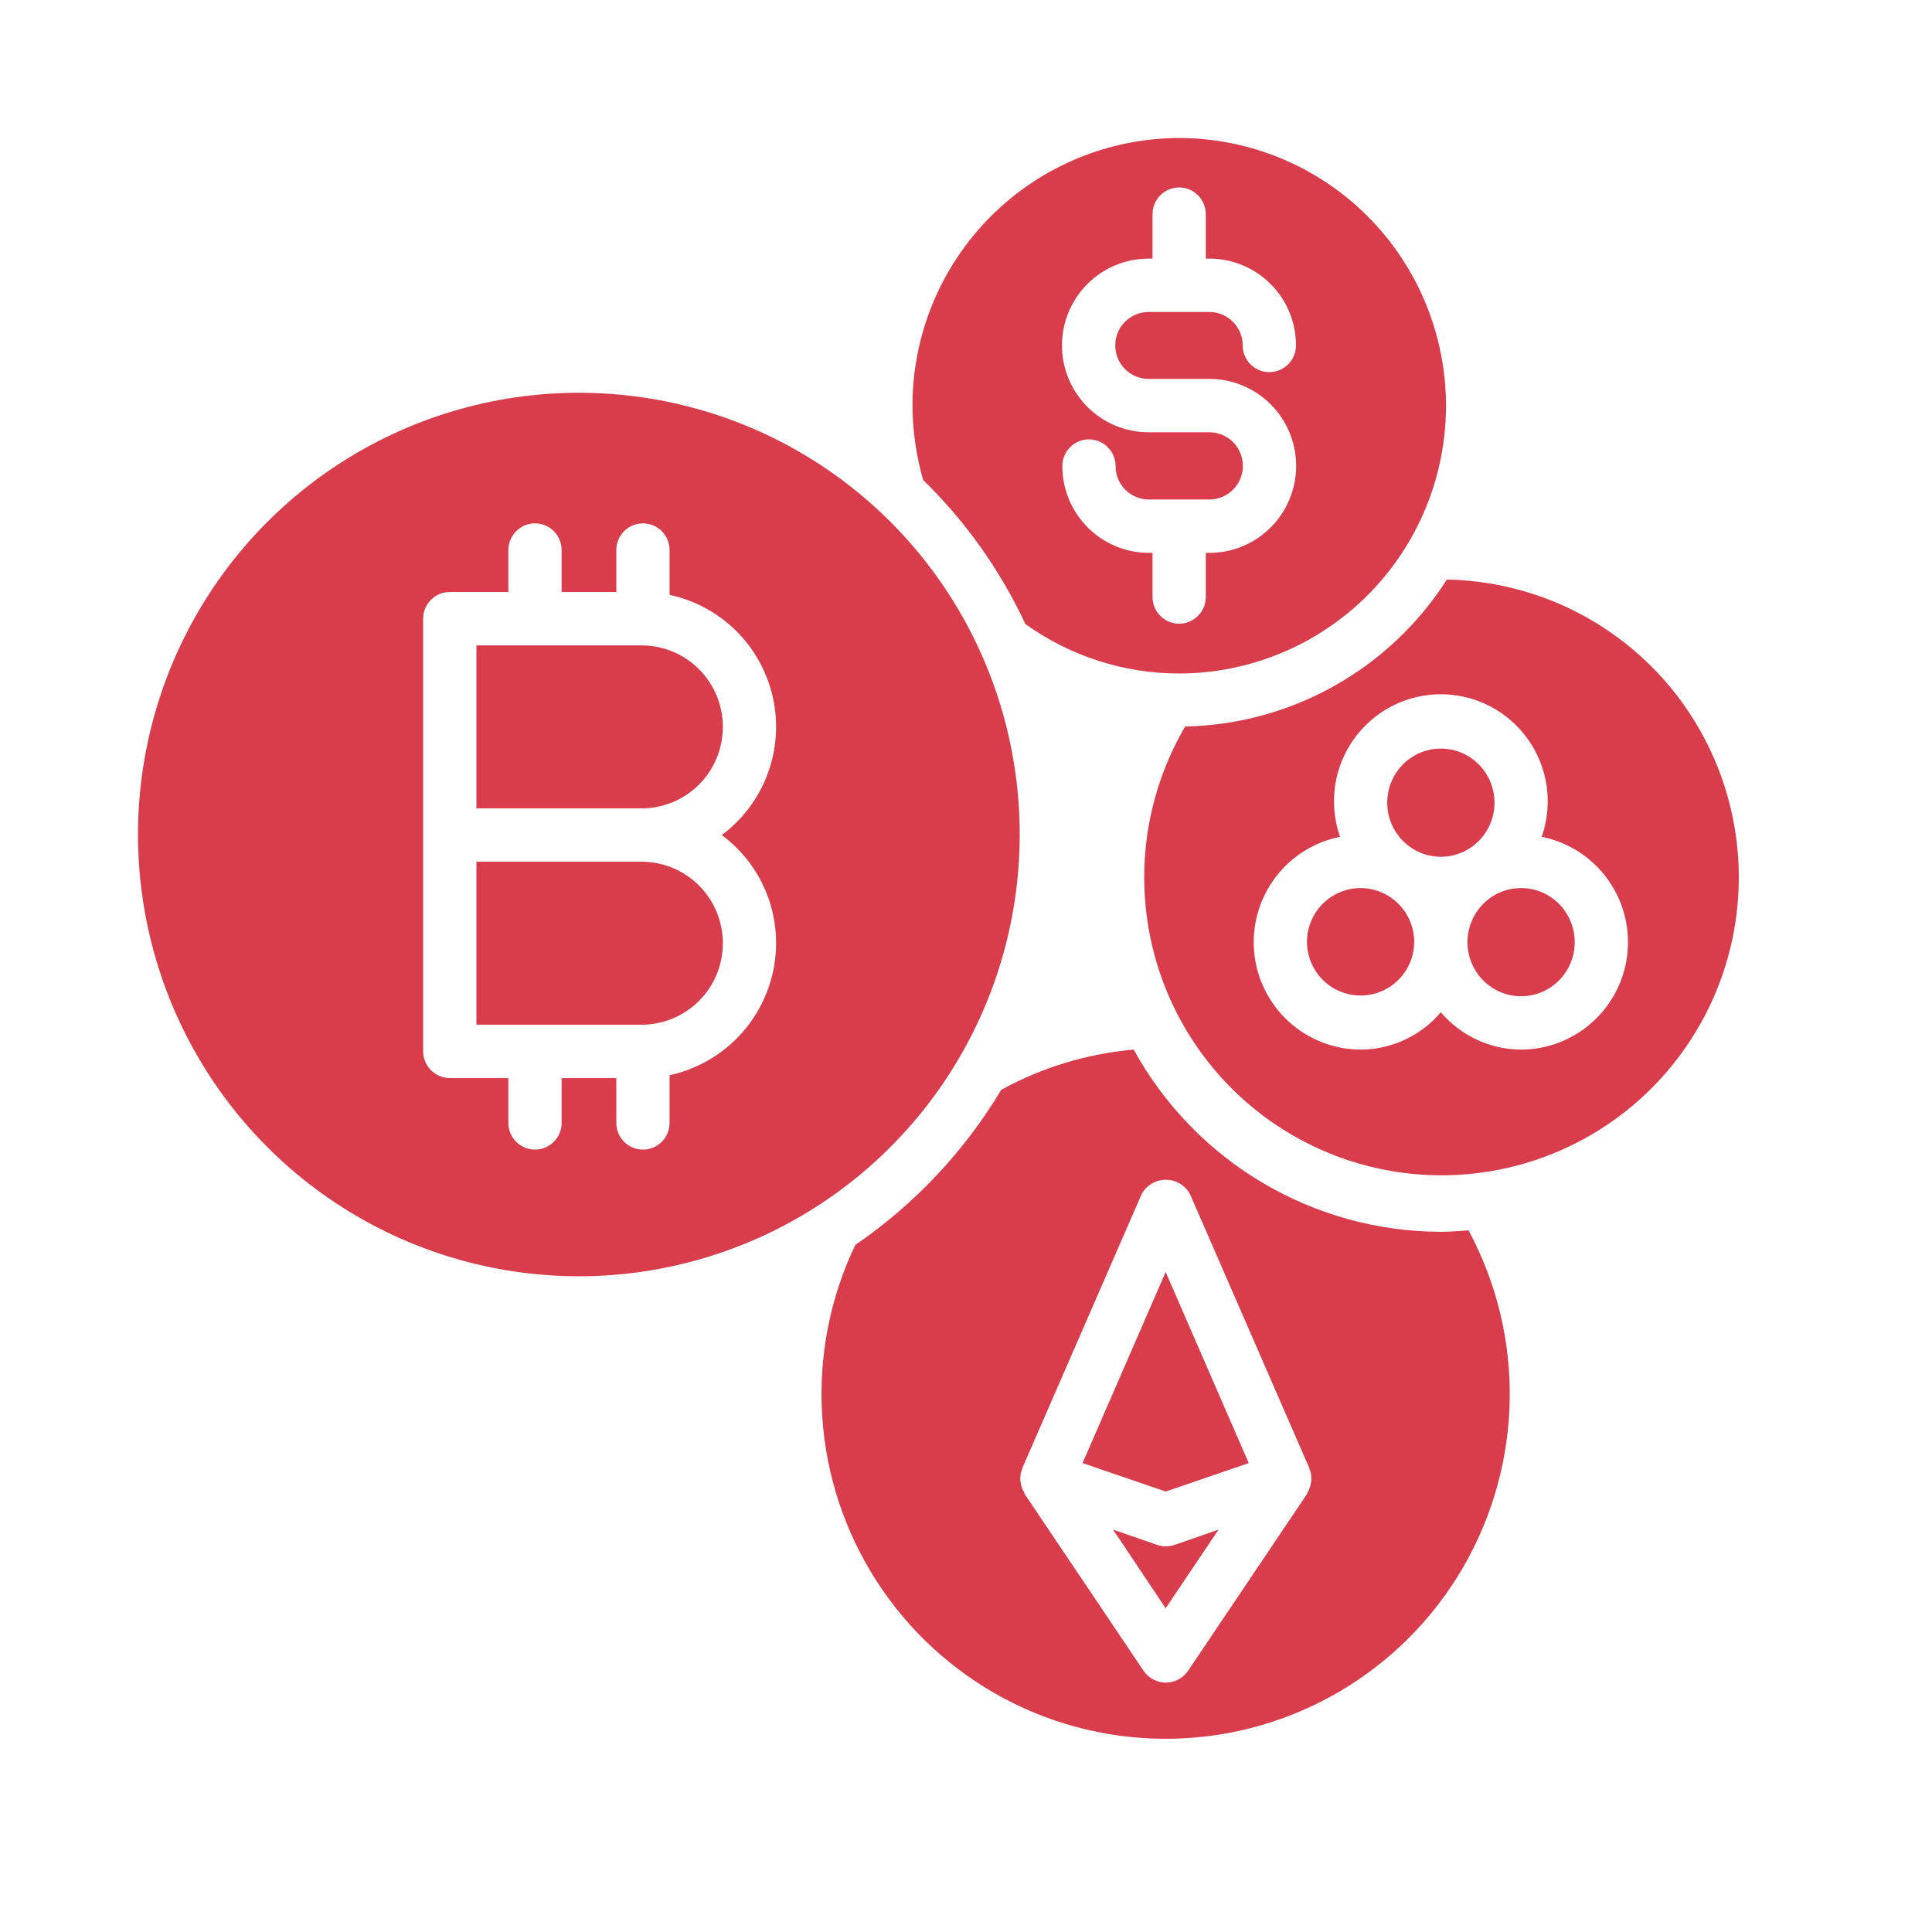 <svg width="70" height="70" viewBox="0 0 70 70" fill="none" xmlns="http://www.w3.org/2000/svg">
<path d="M53.208 44.578C52.874 44.604 52.539 44.63 52.205 44.63C49.93 44.627 47.698 44.013 45.741 42.852C43.784 41.691 42.173 40.026 41.076 38.029C39.393 38.176 37.758 38.672 36.277 39.486C34.939 41.719 33.135 43.637 30.989 45.107C30.067 47.034 29.654 49.166 29.79 51.299C29.925 53.431 30.604 55.494 31.762 57.288C32.919 59.083 34.517 60.55 36.402 61.55C38.287 62.549 40.397 63.047 42.529 62.996C44.661 62.946 46.744 62.348 48.58 61.26C50.416 60.172 51.942 58.631 53.014 56.783C54.085 54.935 54.666 52.843 54.7 50.706C54.734 48.569 54.22 46.46 53.208 44.578ZM47.496 53.719C47.484 53.848 47.44 53.972 47.367 54.08C47.369 54.098 47.365 54.116 47.354 54.132L43.044 60.539C42.955 60.67 42.835 60.777 42.695 60.851C42.555 60.925 42.399 60.964 42.24 60.964C42.082 60.964 41.926 60.925 41.786 60.851C41.645 60.777 41.526 60.67 41.436 60.539L37.126 54.132C37.116 54.116 37.111 54.098 37.113 54.08C37.04 53.972 36.996 53.848 36.984 53.719C36.972 53.706 36.972 53.693 36.972 53.667C36.959 53.537 36.972 53.406 37.01 53.281C37.023 53.268 37.036 53.255 37.036 53.242V53.203L41.359 43.276C41.444 43.116 41.571 42.981 41.726 42.888C41.881 42.794 42.059 42.745 42.24 42.745C42.422 42.745 42.599 42.794 42.755 42.888C42.91 42.981 43.037 43.116 43.121 43.276L47.444 53.203V53.242C47.444 53.255 47.457 53.268 47.47 53.281C47.508 53.406 47.522 53.537 47.509 53.667C47.509 53.693 47.509 53.706 47.496 53.719Z" fill="#D93C4B"/>
<path d="M44.151 55.421L42.234 58.27L40.33 55.421L41.925 55.975C42.13 56.044 42.351 56.044 42.555 55.975L44.151 55.421Z" fill="#D93C4B"/>
<path d="M45.244 53.01L42.234 54.041L39.223 53.01L42.234 46.087L45.244 53.01Z" fill="#D93C4B"/>
<path d="M52.423 20.999C51.401 22.599 50.001 23.922 48.347 24.85C46.694 25.779 44.837 26.285 42.941 26.323C41.743 28.368 41.249 30.751 41.538 33.104C41.825 35.458 42.879 37.651 44.535 39.344C46.191 41.038 48.358 42.138 50.7 42.474C53.042 42.811 55.43 42.365 57.494 41.206C59.559 40.047 61.184 38.239 62.121 36.061C63.057 33.884 63.252 31.458 62.675 29.158C62.098 26.859 60.781 24.814 58.928 23.339C57.075 21.864 54.789 21.042 52.423 20.999ZM55.112 38.029C54.559 38.027 54.013 37.905 53.511 37.672C53.009 37.438 52.563 37.098 52.205 36.676C51.846 37.098 51.401 37.438 50.899 37.672C50.397 37.905 49.851 38.027 49.297 38.029C48.334 38.026 47.406 37.665 46.694 37.015C45.981 36.365 45.535 35.474 45.443 34.513C45.349 33.552 45.616 32.591 46.191 31.816C46.765 31.041 47.606 30.508 48.551 30.32C48.346 29.735 48.284 29.109 48.37 28.495C48.456 27.881 48.687 27.296 49.045 26.791C49.403 26.285 49.877 25.872 50.426 25.587C50.976 25.302 51.586 25.154 52.205 25.154C52.824 25.154 53.434 25.302 53.983 25.587C54.533 25.872 55.007 26.285 55.364 26.791C55.722 27.296 55.954 27.881 56.04 28.495C56.126 29.109 56.064 29.735 55.859 30.32C56.803 30.508 57.645 31.041 58.219 31.816C58.794 32.591 59.06 33.552 58.967 34.513C58.874 35.474 58.428 36.365 57.716 37.015C57.004 37.665 56.076 38.026 55.112 38.029Z" fill="#D93C4B"/>
<path d="M55.112 36.096C56.185 36.096 57.055 35.218 57.055 34.136C57.055 33.054 56.185 32.176 55.112 32.176C54.04 32.176 53.17 33.054 53.17 34.136C53.17 35.218 54.04 36.096 55.112 36.096Z" fill="#D93C4B"/>
<path d="M51.24 34.136C51.237 34.52 51.121 34.895 50.906 35.214C50.691 35.532 50.387 35.78 50.032 35.925C49.676 36.071 49.286 36.107 48.91 36.031C48.534 35.954 48.189 35.768 47.919 35.495C47.648 35.222 47.465 34.875 47.391 34.498C47.317 34.121 47.356 33.73 47.504 33.375C47.651 33.02 47.9 32.717 48.219 32.504C48.538 32.29 48.913 32.176 49.297 32.176C49.814 32.179 50.309 32.386 50.673 32.754C51.037 33.121 51.241 33.618 51.24 34.136Z" fill="#D93C4B"/>
<path d="M52.205 31.042C53.278 31.042 54.148 30.165 54.148 29.082C54.148 28 53.278 27.123 52.205 27.123C51.132 27.123 50.262 28 50.262 29.082C50.262 30.165 51.132 31.042 52.205 31.042Z" fill="#D93C4B"/>
<path d="M42.71 5C40.149 5.009 37.696 6.034 35.887 7.851C34.079 9.668 33.062 12.129 33.06 14.695C33.066 15.606 33.196 16.513 33.446 17.389C34.986 18.891 36.241 20.66 37.152 22.61C38.773 23.773 40.716 24.4 42.71 24.402C45.278 24.402 47.74 23.38 49.556 21.561C51.371 19.742 52.391 17.274 52.391 14.701C52.391 12.128 51.371 9.661 49.556 7.841C47.74 6.022 45.278 5 42.71 5ZM41.616 13.728H43.816C44.651 13.728 45.451 14.06 46.041 14.651C46.631 15.242 46.962 16.044 46.962 16.88C46.962 17.716 46.631 18.518 46.041 19.109C45.451 19.7 44.651 20.032 43.816 20.032H43.688V21.631C43.688 21.887 43.586 22.133 43.405 22.314C43.224 22.496 42.979 22.598 42.723 22.598C42.467 22.598 42.221 22.496 42.04 22.314C41.859 22.133 41.758 21.887 41.758 21.631V20.032H41.616C40.786 20.028 39.991 19.695 39.405 19.106C38.819 18.516 38.49 17.718 38.49 16.886C38.49 16.63 38.592 16.384 38.773 16.203C38.953 16.021 39.199 15.919 39.455 15.919C39.711 15.919 39.956 16.021 40.137 16.203C40.318 16.384 40.42 16.63 40.42 16.886C40.419 17.206 40.544 17.513 40.768 17.74C40.992 17.967 41.297 18.096 41.616 18.098H43.816C44.139 18.098 44.448 17.97 44.676 17.741C44.904 17.513 45.032 17.203 45.032 16.88C45.032 16.557 44.904 16.247 44.676 16.018C44.448 15.79 44.139 15.662 43.816 15.662H41.616C40.784 15.662 39.985 15.33 39.396 14.74C38.808 14.15 38.477 13.35 38.477 12.516C38.477 11.682 38.808 10.882 39.396 10.292C39.985 9.702 40.784 9.37 41.616 9.37H41.758V7.759C41.758 7.502 41.859 7.257 42.04 7.075C42.221 6.894 42.467 6.792 42.723 6.792C42.979 6.792 43.224 6.894 43.405 7.075C43.586 7.257 43.688 7.502 43.688 7.759V9.37H43.816C44.229 9.37 44.637 9.451 45.018 9.609C45.399 9.767 45.746 9.998 46.037 10.291C46.329 10.583 46.56 10.93 46.718 11.312C46.875 11.694 46.956 12.103 46.956 12.516C46.956 12.773 46.854 13.018 46.673 13.2C46.492 13.381 46.246 13.483 45.991 13.483C45.735 13.483 45.489 13.381 45.308 13.2C45.127 13.018 45.026 12.773 45.026 12.516C45.026 12.357 44.995 12.199 44.934 12.052C44.873 11.905 44.784 11.771 44.672 11.659C44.559 11.546 44.426 11.457 44.279 11.396C44.133 11.335 43.975 11.304 43.816 11.304H41.616C41.295 11.304 40.988 11.432 40.761 11.659C40.534 11.886 40.407 12.195 40.407 12.516C40.407 12.837 40.534 13.146 40.761 13.373C40.988 13.6 41.295 13.728 41.616 13.728Z" fill="#D93C4B"/>
<path d="M21.018 14.231C17.857 14.222 14.764 15.153 12.131 16.907C9.498 18.66 7.444 21.157 6.228 24.081C5.013 27.005 4.69 30.225 5.302 33.333C5.914 36.441 7.432 39.297 9.665 41.54C11.897 43.783 14.744 45.311 17.844 45.931C20.944 46.552 24.158 46.237 27.08 45.026C30.001 43.815 32.498 41.762 34.254 39.128C36.01 36.494 36.947 33.397 36.946 30.23C36.947 25.993 35.271 21.928 32.285 18.929C29.298 15.929 25.246 14.24 21.018 14.231ZM28.12 34.175C28.117 35.293 27.733 36.378 27.031 37.248C26.329 38.117 25.351 38.721 24.26 38.958V40.685C24.26 40.941 24.159 41.188 23.978 41.369C23.797 41.55 23.551 41.652 23.295 41.652C23.039 41.652 22.794 41.55 22.613 41.369C22.432 41.188 22.33 40.941 22.33 40.685V39.061H20.349V40.685C20.349 40.941 20.247 41.188 20.066 41.369C19.885 41.55 19.64 41.652 19.384 41.652C19.128 41.652 18.883 41.55 18.702 41.369C18.521 41.188 18.419 40.941 18.419 40.685V39.061H16.296C16.041 39.059 15.796 38.957 15.616 38.776C15.435 38.595 15.333 38.35 15.331 38.094V22.417C15.331 22.29 15.356 22.164 15.404 22.047C15.453 21.93 15.524 21.823 15.614 21.733C15.703 21.643 15.81 21.572 15.927 21.523C16.044 21.475 16.169 21.45 16.296 21.45H18.419V19.929C18.419 19.672 18.521 19.427 18.702 19.245C18.883 19.064 19.128 18.962 19.384 18.962C19.64 18.962 19.885 19.064 20.066 19.245C20.247 19.427 20.349 19.672 20.349 19.929V21.45H22.33V19.929C22.33 19.672 22.432 19.427 22.613 19.245C22.794 19.064 23.039 18.962 23.295 18.962C23.551 18.962 23.797 19.064 23.978 19.245C24.159 19.427 24.26 19.672 24.26 19.929V21.553C25.178 21.75 26.019 22.207 26.684 22.87C27.348 23.533 27.808 24.375 28.008 25.293C28.207 26.211 28.138 27.168 27.809 28.048C27.48 28.928 26.904 29.695 26.151 30.255C26.763 30.708 27.26 31.299 27.602 31.98C27.944 32.66 28.122 33.412 28.12 34.175Z" fill="#D93C4B"/>
<path d="M26.19 34.175C26.191 34.956 25.882 35.705 25.332 36.258C24.782 36.812 24.036 37.124 23.257 37.127H17.261V31.222H23.257C24.036 31.225 24.782 31.537 25.332 32.091C25.882 32.644 26.191 33.394 26.19 34.175Z" fill="#D93C4B"/>
<path d="M26.19 26.336C26.191 27.117 25.882 27.867 25.332 28.42C24.782 28.974 24.036 29.286 23.257 29.288H17.261V23.384H23.257C24.036 23.387 24.782 23.699 25.332 24.253C25.882 24.806 26.191 25.555 26.19 26.336Z" fill="#D93C4B"/>
</svg>
